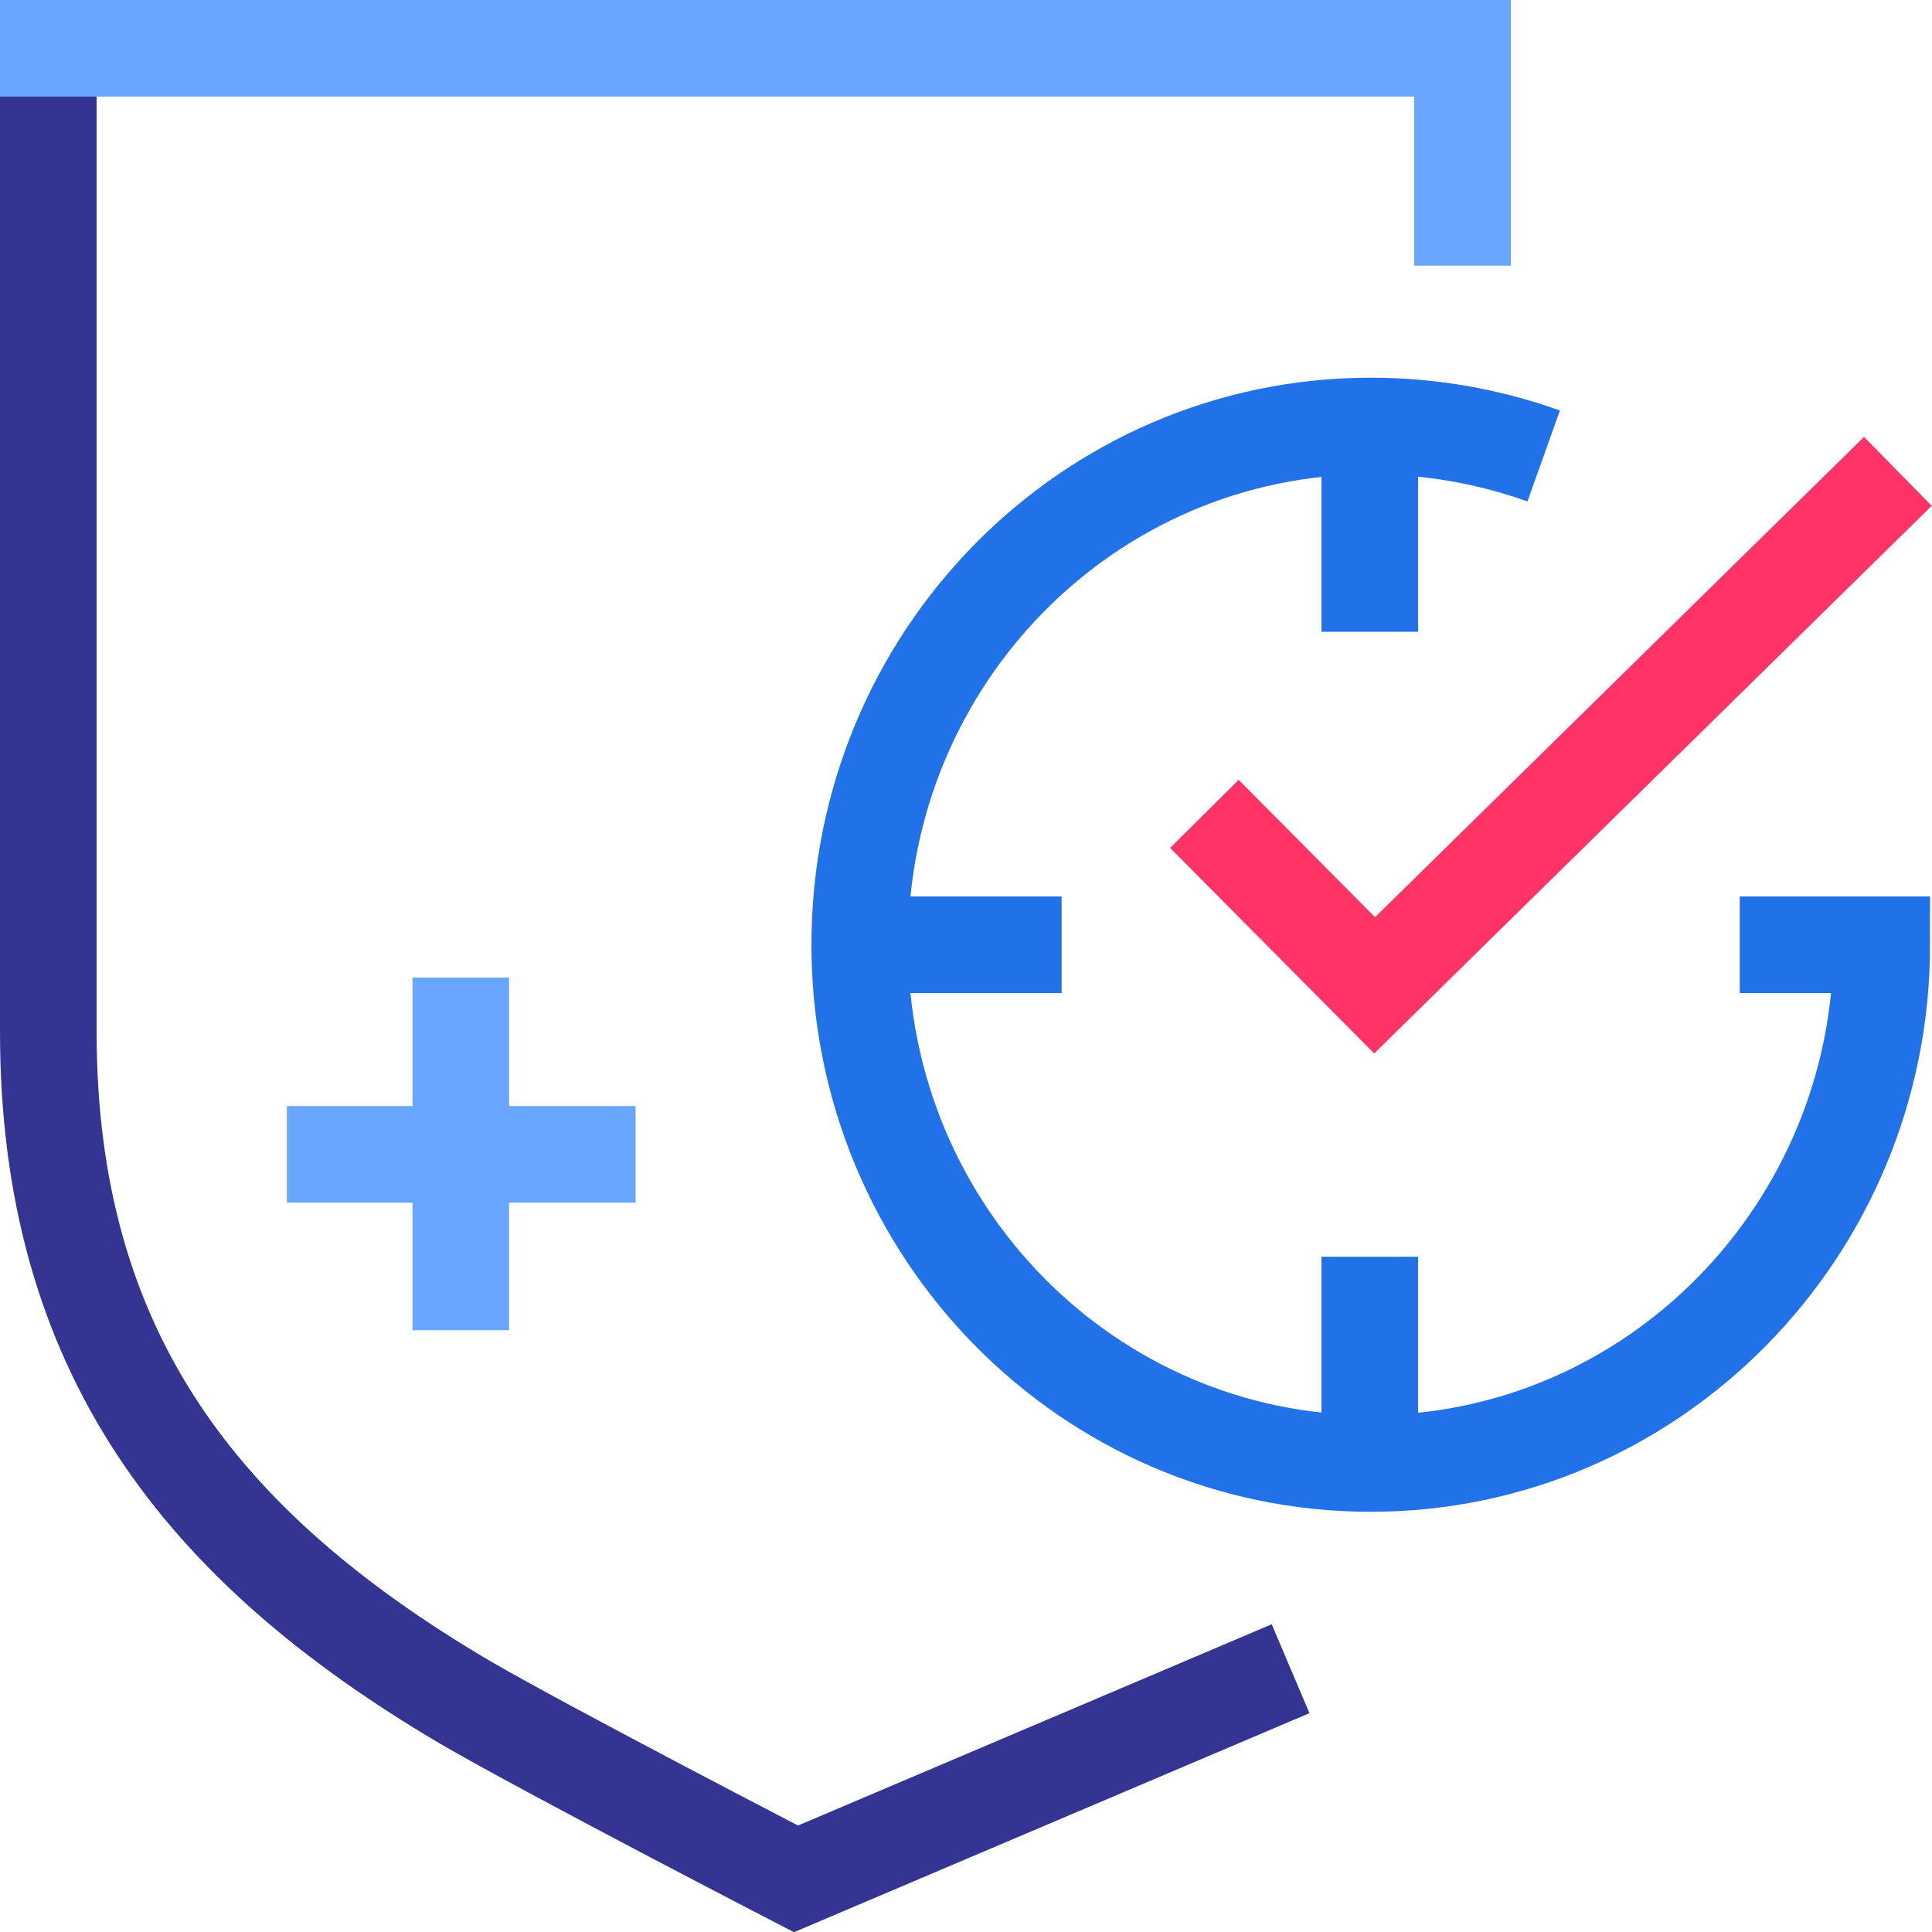 <?xml version="1.0" encoding="utf-8"?>
<!-- Generator: Adobe Illustrator 25.0.0, SVG Export Plug-In . SVG Version: 6.00 Build 0)  -->
<svg version="1.1" id="Layer_1" xmlns="http://www.w3.org/2000/svg" xmlns:xlink="http://www.w3.org/1999/xlink" x="0px" y="0px"
	 viewBox="0 0 20 20" style="enable-background:new 0 0 20 20;" xml:space="preserve">
<style type="text/css">
	.st0{opacity:0.9;fill:url(#SVGID_1_);}
	.st1{opacity:0.9;fill:url(#SVGID_2_);}
	.st2{opacity:0.9;fill:url(#SVGID_3_);}
	.st3{opacity:0.9;fill:url(#SVGID_4_);}
	.st4{fill:#FFFFFF;}
	.st5{fill:url(#SVGID_5_);}
	.st6{fill:#FFFFFF;stroke:#B3D2FF;stroke-width:1.25;stroke-linecap:square;stroke-linejoin:round;stroke-miterlimit:10;}
	.st7{fill:none;stroke:#69A6FF;stroke-width:2;stroke-linecap:square;stroke-miterlimit:10;}
	.st8{fill:none;stroke:#69A6FF;stroke-width:2;stroke-miterlimit:10;}
	.st9{fill:none;stroke:#343493;stroke-width:2;stroke-linecap:square;stroke-miterlimit:10;}
	.st10{fill:none;stroke:#2172E8;stroke-width:1.5;stroke-linecap:square;stroke-miterlimit:10;}
	.st11{fill:none;stroke:#69A6FF;stroke-width:1.25;stroke-linecap:square;stroke-linejoin:round;stroke-miterlimit:10;}
	.st12{fill:#3A3A55;}
	.st13{opacity:0.9;fill:url(#SVGID_6_);}
	.st14{opacity:0.9;fill:url(#SVGID_7_);}
	.st15{fill:none;stroke:#FF3366;stroke-width:1.5;stroke-linecap:square;stroke-miterlimit:10;}
	.st16{fill:none;stroke:#B3D2FF;stroke-width:1.5;stroke-linecap:square;stroke-miterlimit:10;}
	.st17{fill:#2172E8;}
	.st18{opacity:0.9;fill:url(#SVGID_8_);}
	.st19{opacity:0.9;fill:url(#SVGID_9_);}
	.st20{fill:none;stroke:#343493;stroke-width:2;stroke-miterlimit:10;}
	.st21{fill:none;stroke:#2172E8;stroke-width:2;stroke-miterlimit:10;}
	.st22{opacity:0.9;fill:url(#SVGID_10_);}
	.st23{opacity:0.9;fill:url(#SVGID_11_);}
	.st24{fill:none;stroke:#69A6FF;stroke-width:1.5;stroke-linecap:square;stroke-miterlimit:10;}
	.st25{opacity:0.9;fill:url(#SVGID_12_);}
	.st26{opacity:0.9;fill:url(#SVGID_13_);}
	.st27{opacity:0.9;fill:url(#SVGID_14_);}
	.st28{opacity:0.9;fill:url(#SVGID_15_);}
	.st29{opacity:0.9;fill:url(#SVGID_16_);}
	.st30{fill:#FFFFFF;stroke:#2172E8;stroke-width:1.5;stroke-linecap:square;stroke-miterlimit:10;}
	.st31{fill:none;stroke:#FF3366;stroke-width:1.25;stroke-miterlimit:10;}
	.st32{opacity:0.9;fill:url(#SVGID_17_);}
	.st33{opacity:0.9;fill:url(#SVGID_18_);}
	.st34{fill:none;stroke:#B3D2FF;stroke-width:2;stroke-linecap:square;stroke-miterlimit:10;}
	.st35{fill:none;stroke:#2172E8;stroke-width:2;stroke-linecap:square;stroke-miterlimit:10;}
	.st36{fill:none;stroke:#2172E8;stroke-linecap:square;stroke-miterlimit:10;}
	.st37{fill:none;stroke:#68A6FF;stroke-linecap:square;stroke-miterlimit:10;}
	.st38{opacity:0.9;fill:url(#SVGID_19_);}
	.st39{fill:none;stroke:#FFFFFF;stroke-width:1.5;stroke-linecap:square;stroke-miterlimit:10;}
	.st40{opacity:0.9;fill:url(#SVGID_20_);}
	.st41{fill:#3A3A55;stroke:#FF3366;stroke-width:1.5;stroke-linecap:square;stroke-miterlimit:10;}
	.st42{fill:#FFFFFF;stroke:#FF3366;stroke-width:1.5;stroke-linecap:square;stroke-miterlimit:10;}
	.st43{fill:none;stroke:#FFFFFF;stroke-width:1.25;stroke-miterlimit:10;}
	.st44{opacity:0.9;fill:url(#SVGID_21_);}
	.st45{fill:none;stroke:#FF3366;stroke-width:2;stroke-linecap:square;stroke-miterlimit:10;}
	.st46{fill:url(#SVGID_22_);}
	.st47{opacity:0.9;fill:url(#SVGID_23_);}
	.st48{opacity:0.9;fill:url(#SVGID_24_);}
	.st49{fill:none;stroke:#B3D2FF;stroke-width:1.5;stroke-miterlimit:10;}
	.st50{fill:none;stroke:#FFFFFF;stroke-width:1.5;stroke-miterlimit:10;}
	.st51{fill:#3A3A55;stroke:#FFFFFF;stroke-width:1.5;stroke-miterlimit:10;}
	.st52{fill:none;stroke:#69A6FF;stroke-width:1.5;stroke-miterlimit:10;}
	.st53{fill:none;stroke:#FF3366;stroke-width:1.5;stroke-miterlimit:10;}
	.st54{fill:#B3D2FF;}
	.st55{fill:url(#SVGID_25_);}
	.st56{fill:url(#SVGID_26_);}
	.st57{fill:#FFFFFF;stroke:#2172E8;stroke-width:2;stroke-miterlimit:10;}
	.st58{fill:#343493;}
	.st59{opacity:0.9;fill:url(#SVGID_27_);}
	.st60{opacity:0.9;fill:url(#SVGID_28_);}
	.st61{fill:none;stroke:#343493;stroke-miterlimit:10;}
	.st62{fill:none;stroke:#69A6FF;stroke-miterlimit:10;}
	.st63{fill:none;stroke:#2172E8;stroke-miterlimit:10;}
	.st64{opacity:0.9;fill:url(#SVGID_29_);}
	.st65{opacity:0.9;fill:url(#SVGID_30_);}
	.st66{fill:none;stroke:#343493;stroke-width:1.5;stroke-miterlimit:10;}
	.st67{fill:none;stroke:#2172E8;stroke-width:1.5;stroke-linecap:round;stroke-linejoin:round;stroke-miterlimit:10;}
	.st68{fill:none;stroke:#2172E8;stroke-width:1.5;stroke-miterlimit:10;}
	.st69{fill:url(#SVGID_31_);}
	.st70{fill:none;stroke:#FF3366;stroke-width:2;stroke-miterlimit:10;}
	.st71{fill:#FF3366;}
	.st72{opacity:0.9;fill:url(#SVGID_32_);}
	.st73{fill:url(#SVGID_33_);}
	.st74{fill:url(#SVGID_34_);}
	.st75{opacity:0.9;fill:url(#SVGID_35_);}
	.st76{fill:#FFFFFF;stroke:#2172E8;stroke-width:1.25;stroke-linecap:square;stroke-linejoin:round;stroke-miterlimit:10;}
	.st77{fill:none;stroke:#2172E8;stroke-width:1.25;stroke-linecap:square;stroke-linejoin:round;stroke-miterlimit:10;}
	.st78{opacity:0.9;fill:url(#SVGID_36_);}
	.st79{opacity:0.9;fill:url(#SVGID_37_);}
	.st80{fill:none;stroke:#2172E8;stroke-width:1.5;stroke-linecap:square;stroke-linejoin:round;stroke-miterlimit:10;}
	.st81{fill:none;stroke:#2172E8;stroke-width:1.5;stroke-linecap:round;stroke-miterlimit:10;}
	.st82{opacity:0.9;fill:url(#SVGID_38_);}
	.st83{fill:none;stroke:#2172E8;stroke-width:1.75;stroke-linecap:square;stroke-miterlimit:10;}
	.st84{opacity:0.9;fill:url(#SVGID_39_);}
	.st85{fill:none;stroke:#FF3366;stroke-miterlimit:10;}
	.st86{fill:url(#SVGID_40_);}
	.st87{fill:url(#SVGID_41_);}
	.st88{fill:none;stroke:url(#SVGID_42_);stroke-miterlimit:10;}
	.st89{fill:url(#SVGID_43_);}
	.st90{opacity:0.9;fill:url(#SVGID_44_);}
	.st91{opacity:0.9;fill:url(#SVGID_45_);}
	.st92{opacity:0.9;fill:url(#SVGID_46_);}
	.st93{opacity:0.9;fill:url(#SVGID_47_);}
	.st94{fill:none;stroke:#B3D2FF;stroke-width:1.75;stroke-linecap:square;stroke-miterlimit:10;}
	.st95{fill:none;stroke:#B3D2FF;stroke-width:1.25;stroke-miterlimit:10;}
	.st96{fill:url(#SVGID_48_);}
	.st97{fill:none;stroke:#69A6FF;stroke-width:2;stroke-linecap:square;stroke-linejoin:round;stroke-miterlimit:10;}
	.st98{fill:none;stroke:#343493;stroke-width:2;stroke-linecap:square;stroke-linejoin:round;stroke-miterlimit:10;}
	.st99{fill:#FFFFFF;stroke:#69A6FF;stroke-width:2;stroke-linecap:square;stroke-miterlimit:10;}
	.st100{fill:#FFFFFF;stroke:#69A6FF;stroke-width:2;stroke-linecap:square;stroke-linejoin:round;stroke-miterlimit:10;}
	.st101{fill:url(#SVGID_49_);}
	.st102{fill:none;stroke:#FF3366;stroke-width:1.5;stroke-linejoin:round;stroke-miterlimit:10;}
	.st103{fill:url(#SVGID_50_);}
	.st104{fill:url(#SVGID_51_);}
	.st105{fill:none;stroke:#ED3868;stroke-width:2;stroke-linecap:round;stroke-linejoin:round;stroke-miterlimit:10;}
	.st106{fill:url(#SVGID_52_);}
	.st107{fill:url(#SVGID_53_);}
	.st108{fill:url(#SVGID_54_);}
	.st109{fill:none;stroke:#FF3366;stroke-width:1.75;stroke-linejoin:round;stroke-miterlimit:10;}
	.st110{fill:url(#SVGID_55_);}
	.st111{fill:none;stroke:#FF3366;stroke-width:1.75;stroke-miterlimit:10;}
	.st112{opacity:0.9;fill:url(#SVGID_56_);}
	.st113{opacity:0.9;fill:url(#SVGID_57_);}
	.st114{opacity:0.9;fill:url(#SVGID_58_);}
	.st115{fill:none;stroke:#FF3366;stroke-width:1.577;stroke-miterlimit:10;}
	.st116{opacity:0.9;fill:url(#SVGID_59_);}
	.st117{fill:none;stroke:#2172E8;stroke-width:2;stroke-linejoin:round;stroke-miterlimit:10;}
	.st118{fill:url(#SVGID_60_);}
	.st119{fill:url(#SVGID_61_);}
	.st120{opacity:0.9;fill:url(#SVGID_62_);}
	.st121{fill:none;stroke:#FF3366;stroke-width:1.215;stroke-miterlimit:10;}
	.st122{opacity:0.9;fill:url(#SVGID_63_);}
	.st123{fill:none;stroke:#FF3366;stroke-width:1.5;stroke-linecap:round;stroke-miterlimit:10;}
	.st124{opacity:0.9;fill:url(#SVGID_64_);}
	.st125{opacity:0.9;fill:url(#SVGID_65_);}
	.st126{opacity:0.9;fill:url(#SVGID_66_);}
	.st127{fill:none;stroke:#343493;stroke-width:1.5;stroke-linecap:square;stroke-miterlimit:10;}
	.st128{fill:#69A6FF;}
	.st129{fill:none;stroke:#69A6FF;stroke-width:1.25;stroke-linecap:square;stroke-miterlimit:10;}
	.st130{opacity:0.9;fill:url(#SVGID_67_);}
	.st131{fill:url(#SVGID_68_);}
	.st132{fill:none;stroke:#FF3366;stroke-width:2;stroke-linecap:square;stroke-linejoin:round;stroke-miterlimit:10;}
	.st133{fill:url(#SVGID_69_);}
	.st134{opacity:0.9;fill:url(#SVGID_70_);}
	.st135{opacity:0.9;fill:url(#SVGID_71_);}
	.st136{fill:url(#SVGID_72_);}
	.st137{fill:none;stroke:#2172E8;stroke-width:1.75;stroke-linecap:square;stroke-linejoin:round;stroke-miterlimit:10;}
	.st138{fill:none;stroke:#69A6FF;stroke-width:1.75;stroke-linecap:square;stroke-linejoin:round;stroke-miterlimit:10;}
	.st139{fill:none;stroke:#343493;stroke-width:1.75;stroke-linecap:square;stroke-miterlimit:10;}
	.st140{fill:none;stroke:#FF3366;stroke-width:1.75;stroke-linecap:square;stroke-miterlimit:10;}
	.st141{fill:none;stroke:#B3D2FF;stroke-width:2;stroke-linejoin:round;stroke-miterlimit:10;}
	.st142{fill:url(#SVGID_73_);}
	.st143{fill:url(#SVGID_74_);}
	.st144{fill:none;stroke:#69A6FF;stroke-width:1.75;stroke-linejoin:round;stroke-miterlimit:10;}
	.st145{fill:url(#SVGID_75_);}
	.st146{fill:none;stroke:#2172E8;stroke-width:2;stroke-linecap:square;stroke-linejoin:round;stroke-miterlimit:10;}
	.st147{fill:url(#SVGID_76_);}
	.st148{fill:url(#SVGID_77_);}
	.st149{fill:none;stroke:#B3D2FF;stroke-width:2;stroke-miterlimit:10;}
	.st150{opacity:0.9;fill:url(#SVGID_78_);}
	.st151{opacity:0.9;fill:url(#SVGID_79_);}
	.st152{opacity:0.9;fill:url(#SVGID_80_);}
	.st153{opacity:0.9;fill:url(#SVGID_81_);}
	.st154{fill:none;stroke:#B3D2FF;stroke-linecap:square;stroke-linejoin:round;stroke-miterlimit:10;}
	.st155{fill:none;stroke:#FF3366;stroke-width:1.2;stroke-linecap:square;stroke-miterlimit:10;}
	.st156{opacity:0.9;fill:url(#SVGID_82_);}
	.st157{opacity:0.9;fill:url(#SVGID_83_);}
	.st158{opacity:0.9;fill:url(#SVGID_84_);}
	.st159{fill:none;stroke:#B3D2FF;stroke-width:1.5;stroke-linecap:square;stroke-linejoin:round;stroke-miterlimit:10;}
	.st160{fill:url(#SVGID_85_);}
	.st161{fill:none;stroke:#343493;stroke-width:1.75;stroke-linecap:square;stroke-linejoin:round;stroke-miterlimit:10;}
	.st162{fill:url(#SVGID_86_);}
	.st163{opacity:0.9;fill:url(#SVGID_87_);}
	.st164{fill:none;stroke:#FF3366;stroke-width:1.25;stroke-linecap:square;stroke-miterlimit:10;}
	.st165{fill:none;stroke:#68A6FF;stroke-miterlimit:10;}
	.st166{opacity:0.9;fill:url(#SVGID_88_);}
	.st167{fill:none;stroke:#68A6FF;stroke-width:1.5;stroke-miterlimit:10;}
	.st168{opacity:0.9;fill:url(#SVGID_89_);}
	.st169{fill:none;stroke:#FF3366;stroke-width:1.369;stroke-miterlimit:10;}
	.st170{opacity:0.9;fill:url(#SVGID_90_);}
	.st171{fill:none;stroke:#FF3366;stroke-width:1.695;stroke-miterlimit:10;}
	.st172{fill:none;stroke:#69A6FF;stroke-width:1.75;stroke-linecap:square;stroke-miterlimit:10;}
	.st173{fill:none;stroke:#69A6FF;stroke-width:1.75;stroke-miterlimit:10;}
	.st174{fill:none;stroke:#2172E8;stroke-width:1.75;stroke-linejoin:round;stroke-miterlimit:10;}
	.st175{fill:url(#SVGID_91_);}
	.st176{fill:url(#SVGID_92_);}
	.st177{fill:url(#SVGID_93_);}
	.st178{opacity:0.9;fill:url(#SVGID_94_);}
	.st179{opacity:0.9;fill:url(#SVGID_95_);}
	.st180{opacity:0.9;fill:url(#SVGID_96_);}
	.st181{opacity:0.9;fill:url(#SVGID_97_);}
	.st182{fill:none;stroke:#343493;stroke-width:1.5;stroke-linecap:square;stroke-linejoin:round;stroke-miterlimit:10;}
	.st183{fill:none;stroke:#FF3366;stroke-width:1.5;stroke-linecap:square;stroke-linejoin:round;stroke-miterlimit:10;}
	.st184{opacity:0.9;fill:url(#SVGID_98_);}
	.st185{opacity:0.9;fill:url(#SVGID_99_);}
	.st186{opacity:0.9;fill:url(#SVGID_100_);}
	.st187{opacity:0.9;fill:url(#SVGID_101_);}
	.st188{opacity:0.9;fill:url(#SVGID_102_);}
	.st189{opacity:0.9;fill:url(#SVGID_103_);}
	.st190{opacity:0.9;fill:url(#SVGID_104_);}
	.st191{opacity:0.9;fill:url(#SVGID_105_);}
	.st192{opacity:0.9;fill:url(#SVGID_106_);}
	.st193{fill:none;stroke:#FF3366;stroke-width:1.75;stroke-linecap:square;stroke-linejoin:round;stroke-miterlimit:10;}
	.st194{opacity:0.9;fill:url(#SVGID_107_);}
	.st195{fill:none;stroke:#68A6FF;stroke-width:2;stroke-linecap:square;stroke-miterlimit:10;}
	.st196{fill:#ED3868;stroke:#ED3868;stroke-width:0.8;stroke-linecap:round;stroke-linejoin:round;stroke-miterlimit:10;}
	.st197{fill:url(#SVGID_108_);}
	.st198{fill:#FF3366;stroke:#FF3366;stroke-width:0.8;stroke-linecap:round;stroke-linejoin:round;stroke-miterlimit:10;}
	.st199{fill:url(#SVGID_109_);}
	.st200{fill:url(#SVGID_110_);}
	.st201{fill:none;stroke:#343493;stroke-width:1.75;stroke-linejoin:round;stroke-miterlimit:10;}
	.st202{opacity:0.9;fill:url(#SVGID_111_);}
	.st203{opacity:0.9;fill:url(#SVGID_112_);}
	.st204{fill:none;stroke:#2172E8;stroke-width:2;stroke-linecap:round;stroke-linejoin:round;stroke-miterlimit:10;}
	.st205{fill:#ED3868;}
	.st206{opacity:0.9;fill:url(#SVGID_113_);}
	.st207{opacity:0.9;fill:url(#SVGID_114_);}
	.st208{fill:#FFFFFF;stroke:#B3D2FF;stroke-width:1.085;stroke-linecap:square;stroke-linejoin:round;stroke-miterlimit:10;}
	.st209{fill:none;stroke:#69A6FF;stroke-width:1.085;stroke-linecap:square;stroke-linejoin:round;stroke-miterlimit:10;}
	.st210{fill:none;stroke:#FF3366;stroke-width:1.085;stroke-linecap:square;stroke-miterlimit:10;}
	.st211{opacity:0.9;fill:url(#SVGID_115_);}
	.st212{opacity:0.9;fill:url(#SVGID_116_);}
	.st213{opacity:0.9;fill:url(#SVGID_117_);}
	.st214{fill:url(#SVGID_118_);}
	.st215{fill:url(#SVGID_119_);}
	.st216{fill:none;stroke:#69A6FF;stroke-width:2;stroke-linejoin:round;stroke-miterlimit:10;}
	.st217{fill:none;stroke:#343493;stroke-width:2;stroke-linecap:round;stroke-linejoin:round;stroke-miterlimit:10;}
	.st218{fill:none;stroke:#2172E8;stroke-width:2;stroke-linecap:round;stroke-miterlimit:10;}
	.st219{fill:none;stroke:#FF3366;stroke-width:1.75;stroke-linecap:round;stroke-linejoin:round;stroke-miterlimit:10;}
	.st220{opacity:0.9;fill:url(#SVGID_120_);}
	.st221{opacity:0.9;fill:url(#SVGID_121_);}
	.st222{fill:url(#SVGID_122_);}
	.st223{fill:url(#SVGID_123_);}
	.st224{opacity:0.9;fill:url(#SVGID_124_);}
	.st225{opacity:0.9;fill:url(#SVGID_125_);}
	.st226{fill:none;stroke:#343493;stroke-width:1.25;stroke-miterlimit:10;}
	.st227{fill:none;stroke:#69A6FF;stroke-width:1.25;stroke-miterlimit:10;}
	.st228{fill:none;stroke:#B3D2FF;stroke-width:1.215;stroke-miterlimit:10;}
	.st229{fill:url(#SVGID_126_);}
	.st230{fill:url(#SVGID_127_);}
	.st231{fill:url(#SVGID_128_);}
	.st232{fill:url(#SVGID_129_);}
	.st233{opacity:0.9;fill:url(#SVGID_130_);}
	.st234{opacity:0.9;fill:url(#SVGID_131_);}
	.st235{opacity:0.9;fill:url(#SVGID_132_);}
	.st236{fill:none;stroke:#69A6FF;stroke-linecap:square;stroke-linejoin:round;stroke-miterlimit:10;}
	.st237{opacity:0.9;fill:url(#SVGID_133_);}
	.st238{fill:none;stroke:#69A6FF;stroke-width:1.797;stroke-linecap:square;stroke-miterlimit:10;}
	.st239{fill:none;stroke:#B3D2FF;stroke-width:1.188;stroke-linecap:square;stroke-miterlimit:10;}
	.st240{fill:none;stroke:#2172E8;stroke-width:1.498;stroke-linecap:square;stroke-miterlimit:10;}
	.st241{fill:#FFFFFF;stroke:#2172E8;stroke-width:1.498;stroke-linecap:square;stroke-miterlimit:10;}
	.st242{fill:none;stroke:#FF3366;stroke-width:1.249;stroke-miterlimit:10;}
	.st243{fill:none;stroke:#69A6FF;stroke-width:1.963;stroke-miterlimit:10;}
	.st244{fill:url(#SVGID_134_);}
	.st245{fill:#DCE8FF;}
	.st246{fill:#2172E8;stroke:#2172E8;stroke-width:0.5;stroke-miterlimit:10;}
	.st247{fill:none;stroke:#FF3366;stroke-width:1.5;stroke-linecap:round;stroke-linejoin:round;stroke-miterlimit:10;}
	.st248{fill:none;stroke:#69A6FF;stroke-width:1.5;stroke-linecap:round;stroke-linejoin:round;stroke-miterlimit:10;}
	.st249{fill:none;stroke:#68A6FF;stroke-width:2.063;stroke-linejoin:round;stroke-miterlimit:10;}
	.st250{fill:none;stroke:#B3D2FF;stroke-linecap:square;stroke-miterlimit:10;}
	.st251{fill:none;stroke:#FF3366;stroke-width:1.33;stroke-linejoin:round;stroke-miterlimit:10;}
	.st252{fill:none;stroke:#69A6FF;stroke-width:1.388;stroke-linejoin:round;stroke-miterlimit:10;}
	.st253{opacity:0.9;fill:url(#SVGID_135_);}
	.st254{opacity:0.9;fill:url(#SVGID_136_);}
	.st255{fill:none;stroke:#69A6FF;stroke-width:2.417;stroke-linecap:square;stroke-miterlimit:10;}
	.st256{opacity:0.9;fill:url(#SVGID_137_);}
	.st257{fill:none;stroke:#2172E8;stroke-width:1.208;stroke-linecap:square;stroke-miterlimit:10;}
	.st258{fill:none;stroke:#B3D2FF;stroke-width:1.208;stroke-linecap:square;stroke-linejoin:round;stroke-miterlimit:10;}
	.st259{fill:none;stroke:#FF3366;stroke-width:1.45;stroke-linecap:square;stroke-miterlimit:10;}
	.st260{fill:url(#SVGID_138_);}
	.st261{fill:none;stroke:#FF3366;stroke-width:2;stroke-linejoin:round;stroke-miterlimit:10;}
	.st262{opacity:0.9;fill:url(#SVGID_139_);}
	.st263{opacity:0.9;fill:url(#SVGID_140_);}
	.st264{fill:none;stroke:#2172E8;stroke-linejoin:round;stroke-miterlimit:10;}
	.st265{fill:none;stroke:#69A6FF;stroke-linecap:square;stroke-miterlimit:10;}
	.st266{fill:none;stroke:#343493;stroke-linejoin:round;stroke-miterlimit:10;}
	.st267{fill:none;}
	.st268{fill:none;stroke:#343493;stroke-linecap:square;stroke-miterlimit:10;}
	.st269{fill:none;stroke:#FF3366;stroke-linecap:square;stroke-miterlimit:10;}
	.st270{fill:none;stroke:#343493;stroke-linecap:square;stroke-linejoin:round;stroke-miterlimit:10;}
	.st271{fill:#FFFFFF;stroke:#69A6FF;stroke-linecap:square;stroke-miterlimit:10;}
	.st272{fill:#FFFFFF;stroke:#69A6FF;stroke-linecap:square;stroke-linejoin:round;stroke-miterlimit:10;}
	.st273{fill:none;stroke:#ED3868;stroke-linecap:round;stroke-linejoin:round;stroke-miterlimit:10;}
	.st274{fill:none;stroke:#69A6FF;stroke-width:0.75;stroke-linejoin:round;stroke-miterlimit:10;}
	.st275{fill:none;stroke:#69A6FF;stroke-width:0.75;stroke-linecap:square;stroke-miterlimit:10;}
	.st276{fill:none;stroke:#69A6FF;stroke-width:0.75;stroke-linecap:square;stroke-linejoin:round;stroke-miterlimit:10;}
	.st277{fill:none;stroke:#2172E8;stroke-width:0.75;stroke-linejoin:round;stroke-miterlimit:10;}
	.st278{fill:none;stroke:#2172E8;stroke-linecap:round;stroke-linejoin:round;stroke-miterlimit:10;}
	.st279{fill:none;stroke:#ED3868;stroke-width:0.75;stroke-linecap:round;stroke-linejoin:round;stroke-miterlimit:10;}
	.st280{fill:none;stroke:#000000;stroke-width:0.75;stroke-linecap:round;stroke-linejoin:round;stroke-miterlimit:10;}
	.st281{fill:#2172E8;stroke:#2172E8;stroke-width:0.2;stroke-miterlimit:10;}
	.st282{fill:none;stroke:#FF3366;stroke-width:0.75;stroke-miterlimit:10;}
	.st283{fill:none;stroke:#FF3366;stroke-linejoin:round;stroke-miterlimit:10;}
	.st284{fill:none;stroke:#2172E8;stroke-linecap:square;stroke-linejoin:round;stroke-miterlimit:10;}
	.st285{fill:none;stroke:#FF3366;stroke-linecap:square;stroke-linejoin:round;stroke-miterlimit:10;}
</style>
<g>
	<g>
		<path class="st268" d="M0.5,0.5v10.18c0,3.31,1.58,5.33,4.31,6.94c0.84,0.49,3.43,1.83,3.43,1.83l4.66-1.98"/>
		<g>
			<line class="st265" x1="4.77" y1="10.62" x2="4.77" y2="13.27"/>
			<line class="st265" x1="6.08" y1="11.95" x2="3.47" y2="11.95"/>
		</g>
		<polyline class="st265" points="0.5,0.5 15.14,0.5 15.14,2.25 		"/>
	</g>
	<g>
		<g>
			<line class="st63" x1="14.18" y1="13.01" x2="14.18" y2="15.14"/>
			<line class="st63" x1="14.18" y1="4.41" x2="14.18" y2="6.54"/>
			<line class="st63" x1="10.99" y1="9.78" x2="8.89" y2="9.78"/>
			<path class="st63" d="M18.01,9.78h1.47c0,2.96-2.37,5.37-5.29,5.37s-5.29-2.4-5.29-5.37s2.37-5.37,5.29-5.37
				c0.63,0,1.23,0.11,1.79,0.31"/>
		</g>
		<polyline class="st269" points="12.82,8.78 14.23,10.2 19.29,5.23 		"/>
	</g>
</g>
<rect class="st267" width="20" height="20"/>
</svg>
